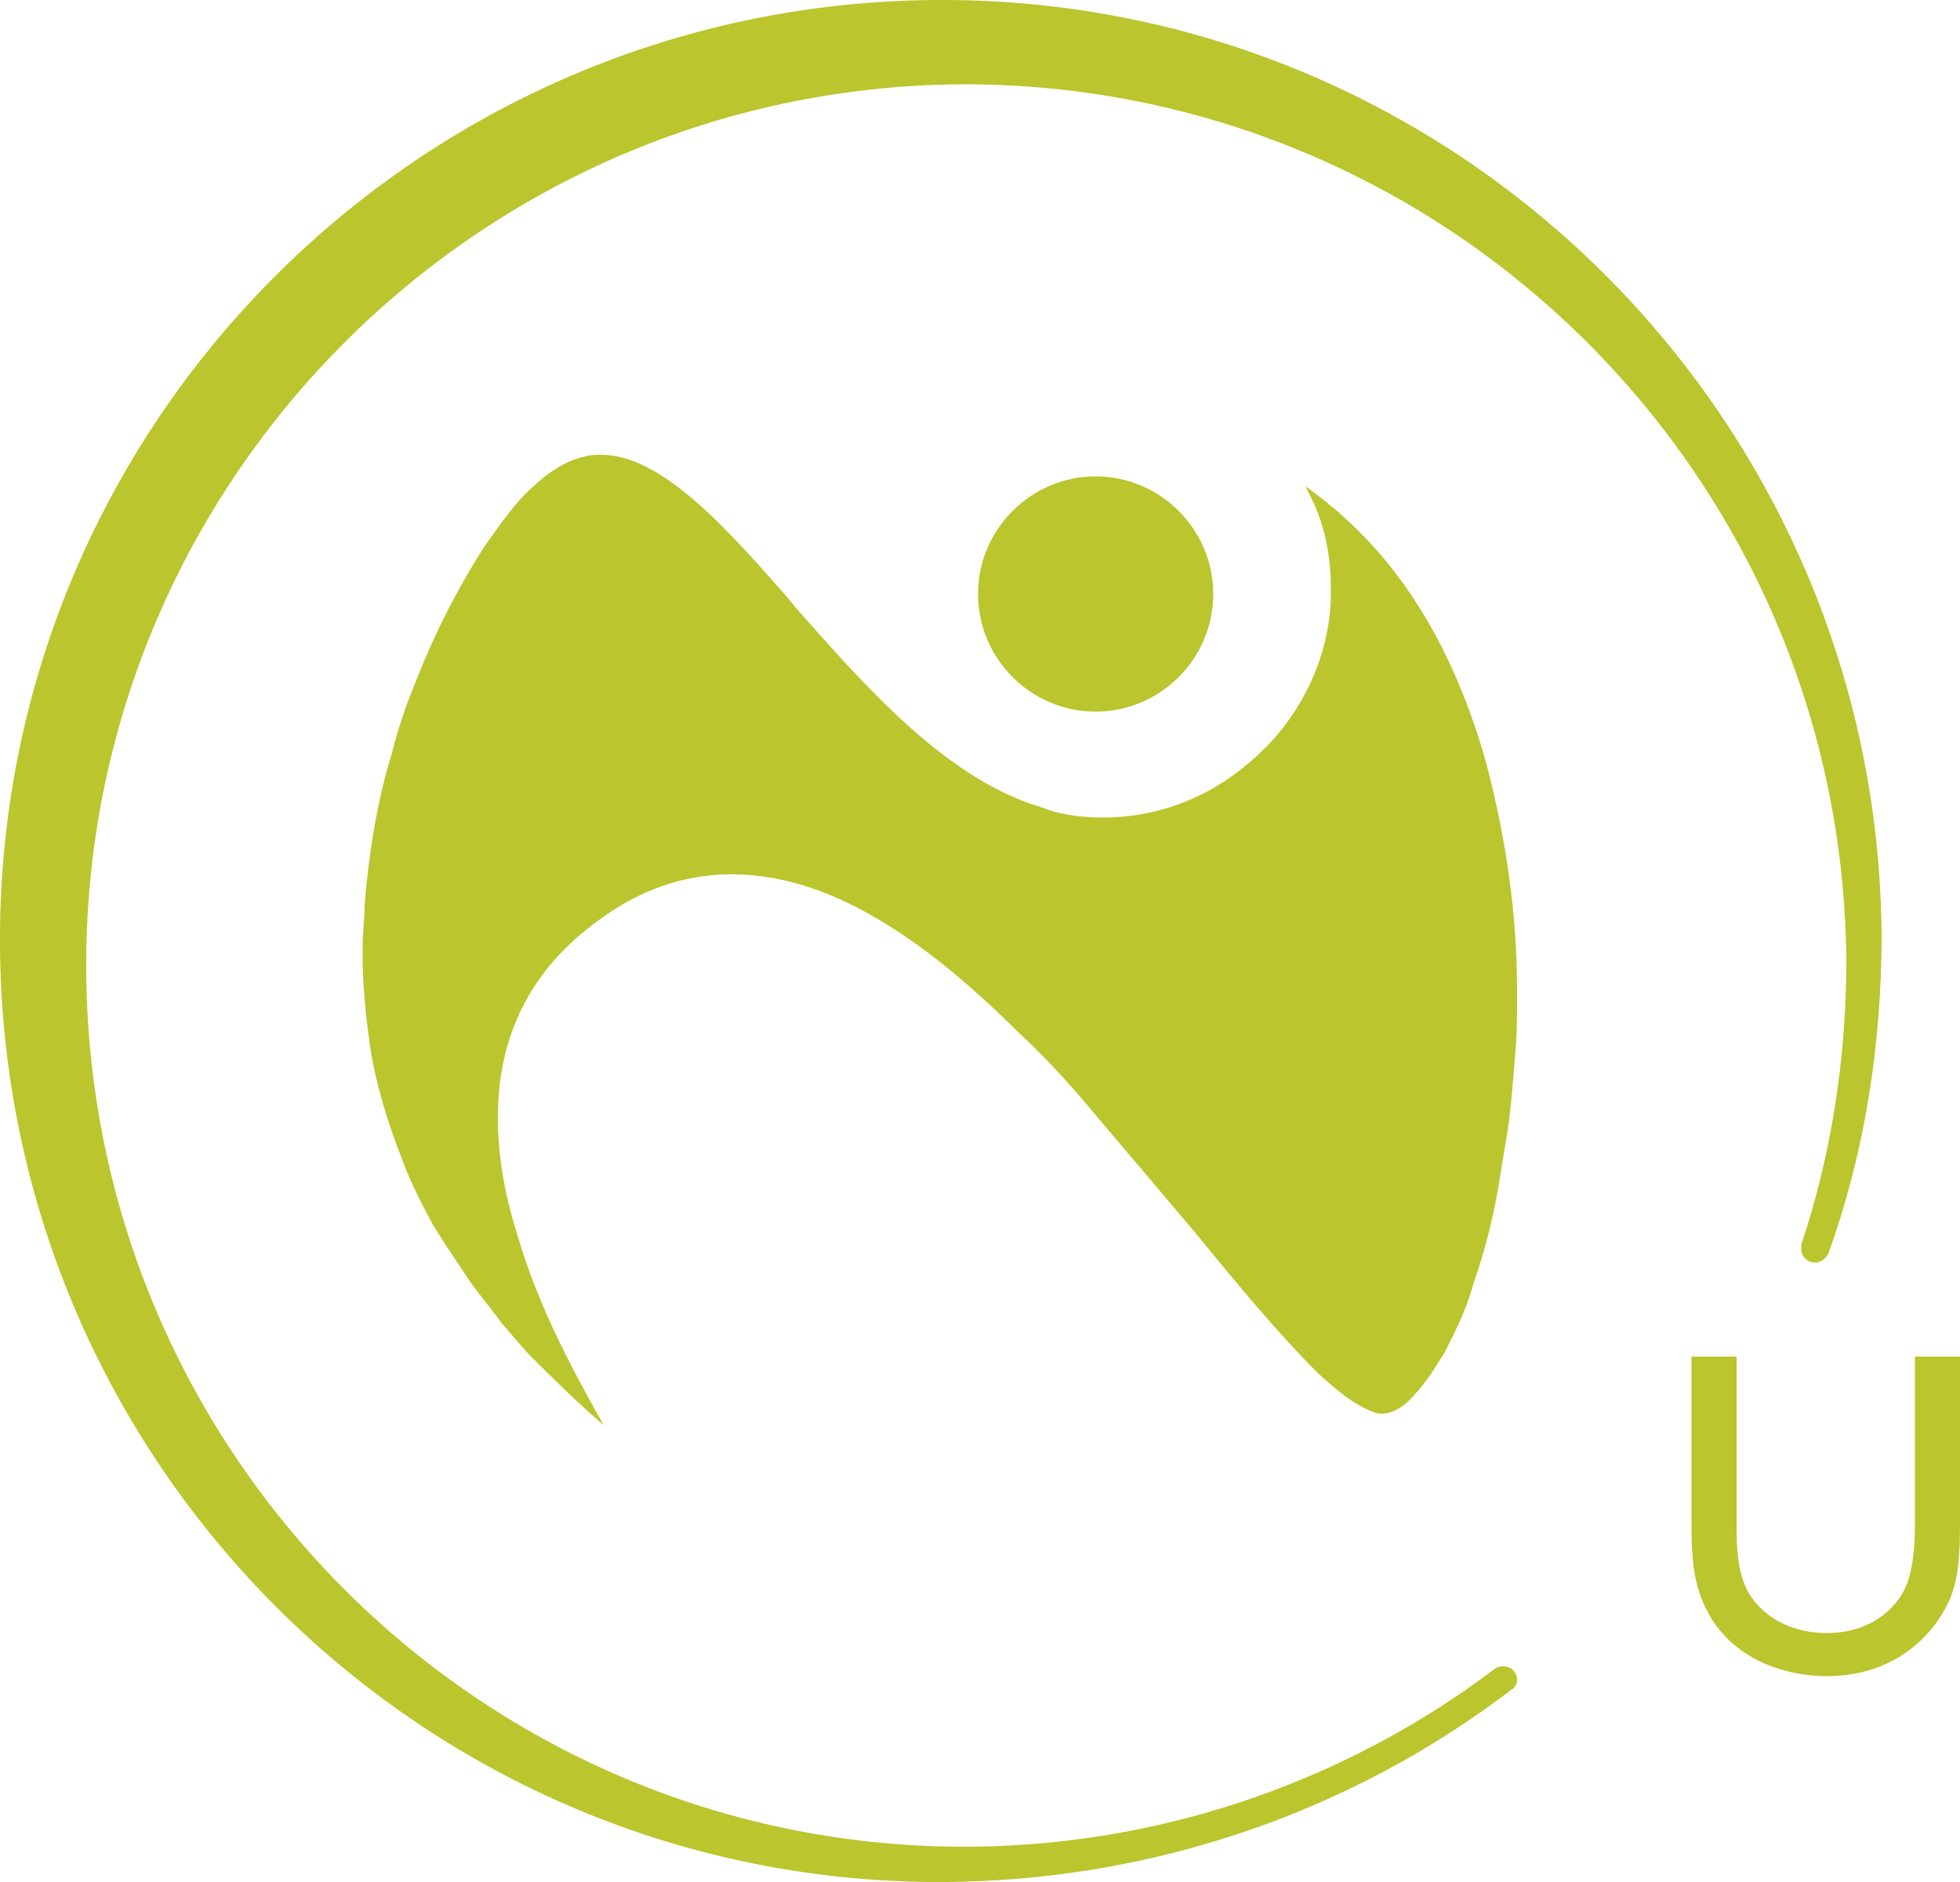 <svg xmlns="http://www.w3.org/2000/svg" width="100" height="96" viewBox="0 0 100 96"><path fill="#BBC52D" d="M77.4 50.5c0-4-.6-7.8-1.5-11.3-.5-1.9-1.2-3.8-2-5.5-1.8-3.8-4.2-6.7-7.3-8.9l.3.6c.7 1.4 1 3 1 4.6v.6c-.1 2.4-1 4.7-2.5 6.6-.8 1-1.7 1.8-2.7 2.5-1.9 1.3-4.1 2-6.4 2-1 0-2.1-.1-3.1-.5-4.8-1.4-8.8-5.9-12.6-10.2l-.4-.5c-3-3.4-6.4-7.3-9.5-7.3-.3 0-.6 0-.9.1-1 .2-2 .9-3 1.9-.4.4-.7.8-1.1 1.3l-1 1.4c-.9 1.4-2.3 3.8-3.5 6.9-.5 1.2-.9 2.4-1.2 3.6-.8 2.6-1.2 5.3-1.4 7.8 0 .7-.1 1.4-.1 2.1v.5c0 1.1.1 2.2.2 3.2l.2 1.5c.3 1.9.9 3.8 1.6 5.6.4 1.1 1 2.3 1.6 3.4l.7 1.1 1.2 1.8c.5.7 1.1 1.4 1.6 2.1l1.3 1.5c1.2 1.2 2.5 2.5 3.9 3.7-1.4-2.5-3.3-5.9-4.4-9.7-.7-2.2-1-4.2-1-6 0-4.2 1.7-7.6 5.2-10.1 3-2.2 6.3-2.8 9.8-1.9 3.5.9 7.3 3.4 11.6 7.7 1.3 1.2 2.6 2.6 4 4.3 1.7 2 3.4 4 5 5.9 2.2 2.7 4.3 5.2 6.1 7 .5.5 1 .9 1.5 1.3.7.5 1.3.8 1.7.9.8.1 1.5-.5 1.9-1 .3-.3.5-.6.8-1l.7-1.1.4-.8c.4-.8.8-1.7 1.1-2.8.6-1.7 1.1-3.7 1.4-5.8l.3-1.8c.2-1.3.3-2.7.4-4 .1-.9.1-1.9.1-2.9v-.4zM55.9 36.3c3.3 0 6-2.7 6-6s-2.7-6-6-6-6 2.7-6 6 2.7 6 6 6zM96 47.7C95.8 21.2 74.2-.2 47.7 0S-.2 21.8 0 48.3C.2 74.8 21.8 96.2 48.3 96c10.8-.1 20.8-3.7 28.8-9.8.2-.1.3-.3.3-.5 0-.4-.3-.7-.7-.7-.3 0-.4.1-.4.1-7.4 5.6-16.7 9-26.7 9.1-24.8.2-45-19.8-45.2-44.6C4.2 24.8 24.2 4.5 49 4.3 73.8 4.2 94 24.2 94.2 49c0 5.1-.8 10-2.3 14.5v.2c0 .4.3.7.7.7.5 0 .7-.5.7-.5 1.8-5 2.7-10.5 2.7-16.2zm-2.8 37.8c-1.2 0-4.1-.3-5.8-2.8-.8-1.3-1.1-2.4-1.1-4.9v-8.6h2.3v8.7c0 2.1.3 3.2 1.2 4.1.8.8 2 1.3 3.4 1.3 2.7 0 3.8-1.8 4-2.3.3-.6.5-1.7.5-3.1v-8.7h2.3v8.6c0 2.2-.2 3.4-.9 4.5-.4.7-2.1 3.2-5.9 3.2z"/></svg>